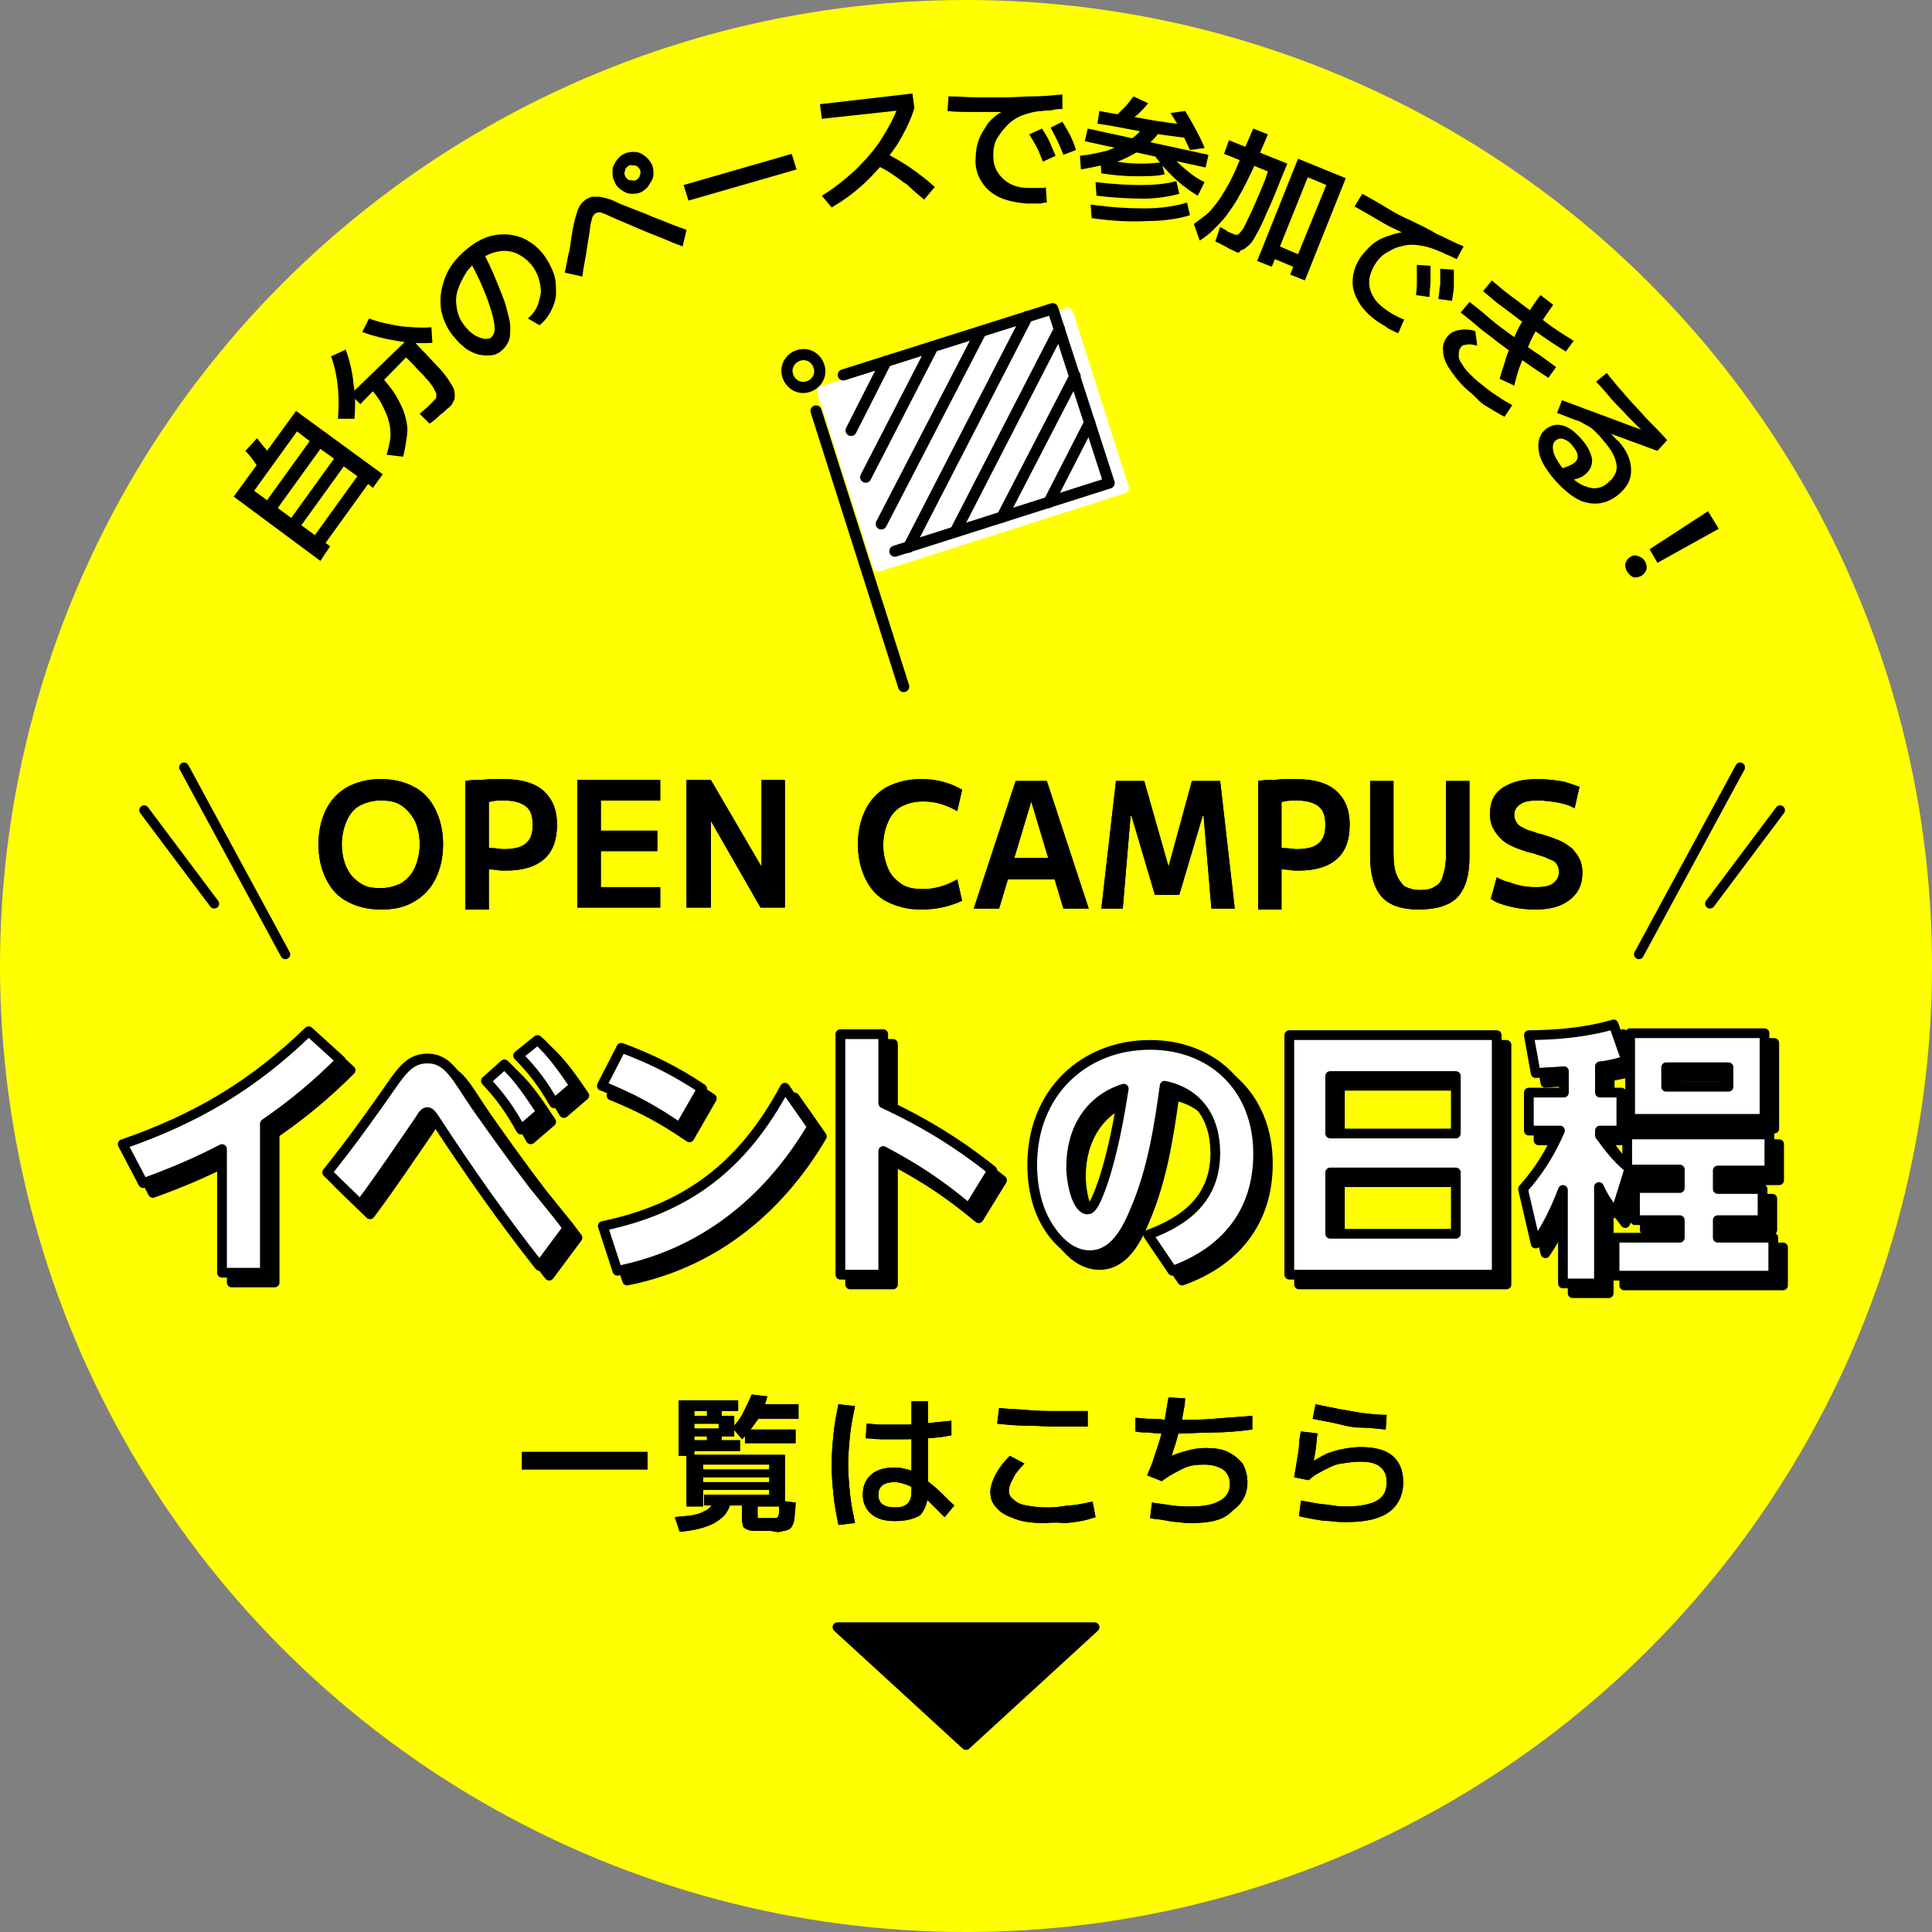 <?xml version="1.0" encoding="utf-8"?>
<!-- Generator: Adobe Illustrator 28.0.0, SVG Export Plug-In . SVG Version: 6.00 Build 0)  -->
<svg version="1.1" id="_レイヤー_2" xmlns="http://www.w3.org/2000/svg" xmlns:xlink="http://www.w3.org/1999/xlink" x="0px"
	 y="0px" viewBox="0 0 198.4 198.4" style="enable-background:new 0 0 198.4 198.4;" xml:space="preserve">
<rect x="0" y="0" width="198.4" height="198.4" fill="#808080" stroke="none"/>
<style type="text/css">
	.st0{fill:#FFFF00;}
	.st1{fill:#FFFFFF;stroke:#FFFFFF;stroke-width:1.147;stroke-linecap:round;stroke-linejoin:round;stroke-miterlimit:10;}
	.st2{fill:none;stroke:#000101;stroke-width:1.147;stroke-linecap:round;stroke-linejoin:round;stroke-miterlimit:10;}
	.st3{stroke:#000000;stroke-linecap:round;stroke-linejoin:round;stroke-miterlimit:10;}
	.st4{fill:#FFFFFF;stroke:#000000;stroke-linecap:round;stroke-linejoin:round;stroke-miterlimit:10;}
	.st5{fill:none;stroke:#000000;stroke-linecap:round;stroke-linejoin:round;stroke-miterlimit:10;}
</style>
<g>
	<circle class="st0" cx="99.2" cy="99.2" r="99.2"/>
	<g>
		
			<rect x="86.7" y="35.7" transform="matrix(0.953 -0.304 0.304 0.953 -8.999 32.549)" class="st1" width="26.4" height="18.8"/>
		<g>
			<line class="st2" x1="83.8" y1="42.2" x2="92.8" y2="70.5"/>
			<polyline class="st2" points="86.6,38.5 108.1,31.7 113.9,49.6 91.9,56.6 			"/>
			<path class="st2" d="M84.1,37.6c0.3,0.9-0.2,1.8-1.1,2.1c-0.9,0.3-1.8-0.2-2.1-1.1c-0.3-0.9,0.2-1.8,1.1-2.1
				C82.9,36.2,83.8,36.7,84.1,37.6z"/>
			<line class="st2" x1="91" y1="37.1" x2="87.4" y2="44.2"/>
			<line class="st2" x1="95.8" y1="35.6" x2="88.9" y2="49"/>
			<line class="st2" x1="100.7" y1="34.1" x2="90.5" y2="53.8"/>
			<line class="st2" x1="105.5" y1="32.5" x2="93.3" y2="56.2"/>
			<line class="st2" x1="108.8" y1="33.8" x2="98.1" y2="54.6"/>
			<line class="st2" x1="110.4" y1="38.6" x2="102.9" y2="53.1"/>
			<line class="st2" x1="111.9" y1="43.4" x2="107.7" y2="51.6"/>
		</g>
	</g>
	<g>
		<polygon class="st3" points="112.4,167.1 99.2,179.2 86,167.1 		"/>
	</g>
	<g>
		<g>
			<path class="st3" d="M28.2,131.7h-4.4V119c-2.7,1.4-5.3,2.5-8.1,3.5l-2.1-4c7.5-2.6,13.3-6,19.1-11.6l3.3,3
				c-2.5,2.5-4.9,4.5-7.8,6.5V131.7z"/>
			<path class="st3" d="M41.6,111.9c0.9-1.2,1.7-2.2,3.3-2.2c2.2,0,3,2,5,4.9c1.9,2.7,3.9,5.5,5.9,8.1c1.2,1.5,2.4,2.9,3.5,4.4
				l-2.9,3.9c-3.8-4.8-7.3-9.8-10.7-15c-0.2-0.3-0.5-0.8-0.8-0.8c-0.3,0-0.5,0.3-0.8,0.8c-2,2.9-4,5.9-6.1,8.7l-3.4-3.3
				C37.1,118.3,39.3,115.2,41.6,111.9z M52.8,110.3c1.5,1.4,2.6,3.1,3.8,4.9l-2.1,1.8c-1.1-2-2.1-3.4-3.6-5L52.8,110.3z M56.2,107.8
				c1.5,1.3,2.7,3.1,3.8,4.7l-2.1,1.8c-1.1-1.9-2.1-3.3-3.7-4.9L56.2,107.8z"/>
			<path class="st3" d="M73.1,112.8l-2.3,4c-2.6-1.8-5-3.1-8-4.3l2-3.9C67.8,109.7,70.4,111,73.1,112.8z M81.6,112.7l2.8,4
				c-4.6,7.8-11.4,13.1-20,14.8l-1.5-4.6C71.6,125.1,77.3,120.7,81.6,112.7z"/>
			<path class="st3" d="M102.9,121.2l-2.4,3.9c-3-2.5-5.4-4.1-8.8-5.9v12.7h-4.4v-24.7h4.4v7.1C95.8,116.2,99.4,118.4,102.9,121.2z"
				/>
			<path class="st3" d="M125.8,119.4c0-3.6-1.8-6.2-5.2-6.9c-0.6,4.4-1.3,8.7-3,12.7c-0.9,2.2-2.2,4.7-4.7,4.7
				c-1.7,0-3.1-1.2-4.1-2.7c-1.3-1.9-1.8-4.3-1.8-6.6c0-7.4,5.3-12.3,12.1-12.3c6.3,0,11.1,4.3,11.1,11.2c0,6.1-3.5,10.1-8.8,12
				l-2.5-3.7C122.7,126.4,125.8,124.1,125.8,119.4z M111,120.8c0,1.7,0.6,4.4,1.7,4.4c0.6,0,1.2-1.8,1.6-2.9c1-3.1,1.6-6.3,2.1-9.5
				C112.9,113.9,111,117,111,120.8z"/>
			<path class="st3" d="M154.7,107.3v24.6h-21.3v-24.6H154.7z M150.5,117.4v-5.9h-12.9v5.9H150.5z M137.6,127.7h12.9v-6.3h-12.9
				V127.7z"/>
			<path class="st3" d="M166.9,125.6c-0.7-0.9-1.2-1.6-1.7-2.7v9.9h-3.7v-9.6c-0.8,2.1-1.6,3.7-2.8,5.5l-1.3-5.6
				c1.6-1.8,2.8-3.7,3.8-6H158v-3.9h3.6V111c-1,0.1-1.9,0.1-2.9,0.2l-0.7-3.9c2.8,0,6-0.3,8.7-1.1l1.3,3.7c-1,0.3-1.7,0.5-2.7,0.6
				v2.7h2.2v3.9h-2.2v0.5c0.8,1.1,1.7,2.3,2.8,3.2v-3.3h14.6v3.7h-5.3v1.9h4.6v3.2h-4.6v1.8h5.7v3.9h-16.3v-3.9h6.7v-1.8h-4.6V123
				h4.6v-1.9h-5.2L166.9,125.6z M182.2,115.9h-13.8v-8.8h13.8V115.9z M172.1,110.6v2h6.4v-2H172.1z"/>
		</g>
	</g>
	<g>
		<g>
			<path class="st4" d="M27.2,130.7h-4.4V118c-2.7,1.4-5.3,2.5-8.1,3.5l-2.1-4c7.5-2.6,13.3-6,19.1-11.6l3.3,3
				c-2.5,2.5-4.9,4.5-7.8,6.5V130.7z"/>
			<path class="st4" d="M40.6,110.9c0.9-1.2,1.7-2.2,3.3-2.2c2.2,0,3,2,5,4.9c1.9,2.7,3.9,5.5,5.9,8.1c1.2,1.5,2.4,2.9,3.5,4.4
				l-2.9,3.9c-3.8-4.8-7.3-9.8-10.7-15c-0.2-0.3-0.5-0.8-0.8-0.8c-0.3,0-0.5,0.3-0.8,0.8c-2,2.9-4,5.9-6.1,8.7l-3.4-3.3
				C36.1,117.3,38.3,114.2,40.6,110.9z M51.8,109.3c1.5,1.4,2.6,3.1,3.8,4.9l-2.1,1.8c-1.1-2-2.1-3.4-3.6-5L51.8,109.3z M55.2,106.8
				c1.5,1.3,2.7,3.1,3.8,4.7l-2.1,1.8c-1.1-1.9-2.1-3.3-3.7-4.9L55.2,106.8z"/>
			<path class="st4" d="M72.1,111.8l-2.3,4c-2.6-1.8-5-3.1-8-4.3l2-3.9C66.8,108.7,69.4,110,72.1,111.8z M80.6,111.7l2.8,4
				c-4.6,7.8-11.4,13.1-20,14.8l-1.5-4.6C70.6,124.1,76.3,119.7,80.6,111.7z"/>
			<path class="st4" d="M101.9,120.2l-2.4,3.9c-3-2.5-5.4-4.1-8.8-5.9v12.7h-4.4v-24.7h4.4v7.1C94.8,115.2,98.4,117.4,101.9,120.2z"
				/>
			<path class="st4" d="M124.8,118.4c0-3.6-1.8-6.2-5.2-6.9c-0.6,4.4-1.3,8.7-3,12.7c-0.9,2.2-2.2,4.7-4.7,4.7
				c-1.7,0-3.1-1.2-4.1-2.7c-1.3-1.9-1.8-4.3-1.8-6.6c0-7.4,5.3-12.3,12.1-12.3c6.3,0,11.1,4.3,11.1,11.2c0,6.1-3.5,10.1-8.8,12
				l-2.5-3.7C121.7,125.4,124.8,123.1,124.8,118.4z M110,119.8c0,1.7,0.6,4.4,1.7,4.4c0.6,0,1.2-1.8,1.6-2.9c1-3.1,1.6-6.3,2.1-9.5
				C111.9,112.9,110,116,110,119.8z"/>
			<path class="st4" d="M153.7,106.3v24.6h-21.3v-24.6H153.7z M149.5,116.4v-5.9h-12.9v5.9H149.5z M136.6,126.7h12.9v-6.3h-12.9
				V126.7z"/>
			<path class="st4" d="M165.9,124.6c-0.7-0.9-1.2-1.6-1.7-2.7v9.9h-3.7v-9.6c-0.8,2.1-1.6,3.7-2.8,5.5l-1.3-5.6
				c1.6-1.8,2.8-3.7,3.8-6H157v-3.9h3.6V110c-1,0.1-1.9,0.1-2.9,0.2l-0.7-3.9c2.8,0,6-0.3,8.7-1.1l1.3,3.7c-1,0.3-1.7,0.5-2.7,0.6
				v2.7h2.2v3.9h-2.2v0.5c0.8,1.1,1.7,2.3,2.8,3.2v-3.3h14.6v3.7h-5.3v1.9h4.6v3.2h-4.6v1.8h5.7v3.9h-16.3v-3.9h6.7v-1.8h-4.6V122
				h4.6v-1.9h-5.2L165.9,124.6z M181.2,114.9h-13.8v-8.8h13.8V114.9z M171.1,109.6v2h6.4v-2H171.1z"/>
		</g>
	</g>
	<g>
		<path d="M32.9,57.6L24,51l6.4-8.8l8.9,6.5l-1,1.4l-0.5-0.4l-4.4,6.1L32.3,55l4.4-6.1l-1.4-1L30.9,54l-1-0.8l4.4-6.1l-1.4-1
			l-4.4,6.1l-1.1-0.8l4.4-6.1l-1.3-1l-4.4,6.1l7.8,5.7L32.9,57.6z M28,47.3l-1.2,1.2c-0.2-0.4-0.5-0.8-0.7-1.1s-0.6-0.8-0.9-1.1
			l1.2-1.3c0.3,0.4,0.6,0.8,0.9,1.1C27.5,46.5,27.8,46.9,28,47.3z"/>
		<path d="M36.4,43l-1.7,0c0.1-1.1,0.1-2.2,0-3.2s-0.3-2.1-0.7-3.2l1.5-0.7c0.4,1.1,0.7,2.3,0.8,3.5C36.5,40.5,36.5,41.7,36.4,43z
			 M45.9,42c-0.2,0.2-0.4,0.4-0.7,0.6c-0.3,0.3-0.6,0.6-1.1,0.9l-1-1c0.3-0.3,0.6-0.5,0.9-0.8c0.3-0.3,0.5-0.5,0.6-0.6
			c0.1-0.1,0.2-0.2,0.2-0.3c0-0.1,0-0.3,0-0.4c-0.1-0.2-0.2-0.4-0.3-0.6c-0.2-0.3-0.4-0.6-0.8-1c-0.3-0.4-0.8-0.8-1.3-1.4l-0.7-0.7
			L37,41.5l-1-1l6.1-5.9l1.1,1.2c0.8,0.8,1.5,1.6,2,2.1c0.5,0.6,0.9,1.1,1.1,1.5c0.3,0.4,0.4,0.8,0.4,1.1s0,0.6-0.2,0.8
			C46.5,41.5,46.2,41.8,45.9,42z M44.4,35.2c-1.2,0.1-2.5,0-3.7-0.2c-1.2-0.2-2.4-0.5-3.5-0.9l0.7-1.4c1,0.4,2.1,0.6,3.2,0.8
			c1.1,0.1,2.2,0.2,3.2,0.1L44.4,35.2z M41.4,46.9l-1.7-0.2c0.2-0.6,0.3-1.2,0.4-1.8c0-0.6,0-1.1-0.2-1.7c-0.1-0.5-0.4-1.1-0.7-1.7
			c-0.3-0.6-0.8-1.2-1.3-1.8l1.2-1.1c0.6,0.7,1.2,1.4,1.6,2.1c0.4,0.7,0.7,1.3,0.9,2c0.2,0.7,0.3,1.3,0.2,2
			C41.7,45.4,41.6,46.1,41.4,46.9z"/>
		<path d="M54.2,32.7c0.4-0.3,0.7-0.7,0.9-1.1c0.2-0.4,0.3-0.9,0.4-1.3s0-1-0.1-1.4c-0.1-0.5-0.3-0.9-0.6-1.4
			c-0.4-0.6-1-1.1-1.6-1.4c-0.6-0.3-1.2-0.4-1.9-0.3c-0.7,0.1-1.4,0.4-2.1,0.9c-0.6,0.4-1.1,0.9-1.4,1.4s-0.6,1.1-0.8,1.7
			s-0.2,1.2-0.1,1.8s0.3,1.2,0.7,1.7c0.2,0.3,0.4,0.5,0.7,0.8c0.3,0.2,0.5,0.4,0.8,0.5c0.3,0.1,0.5,0.2,0.7,0.2c0.2,0,0.4,0,0.6-0.1
			c0.2-0.2,0.4-0.5,0.4-0.9c0-0.4-0.1-1-0.3-1.7c-0.2-0.7-0.5-1.6-0.9-2.5c-0.4-1-1-2.1-1.6-3.3l1.4-0.8c0.7,1.3,1.2,2.4,1.6,3.4
			c0.4,1,0.8,1.9,1,2.7c0.2,0.8,0.4,1.4,0.4,2c0,0.6,0,1.1-0.2,1.5c-0.2,0.4-0.4,0.7-0.8,1c-0.4,0.3-0.8,0.4-1.2,0.4
			c-0.4,0-0.9,0-1.4-0.2c-0.5-0.2-0.9-0.4-1.3-0.8c-0.4-0.3-0.8-0.8-1.2-1.3c-0.5-0.7-0.8-1.5-1-2.3c-0.1-0.8-0.1-1.6,0.1-2.4
			s0.5-1.6,1-2.3c0.5-0.7,1.1-1.3,1.9-1.9c0.9-0.7,1.9-1.1,2.8-1.2c0.9-0.1,1.8,0,2.7,0.4c0.8,0.4,1.6,1,2.2,1.9
			c0.4,0.6,0.7,1.2,0.9,1.8s0.2,1.3,0.2,1.9c0,0.6-0.2,1.2-0.5,1.8c-0.3,0.6-0.7,1.1-1.2,1.5L54.2,32.7z"/>
		<path d="M70.1,25.3c-0.9-0.3-1.7-0.7-2.5-1s-1.5-0.6-2.2-0.9c-0.7-0.3-1.4-0.6-2.1-0.9c-0.5-0.2-0.9-0.4-1.1-0.5
			c-0.3-0.1-0.5-0.2-0.6-0.2s-0.3,0-0.4,0.1c-0.1,0-0.2,0.1-0.3,0.3c-0.1,0.1-0.1,0.3-0.2,0.6c-0.1,0.3-0.1,0.7-0.2,1.3
			c-0.1,0.6-0.2,1.2-0.3,1.9c-0.1,0.7-0.3,1.5-0.4,2.4L58,28c0.2-0.9,0.3-1.7,0.5-2.4c0.1-0.7,0.2-1.4,0.3-2c0.1-0.5,0.2-1,0.3-1.3
			s0.2-0.7,0.3-0.9s0.2-0.4,0.4-0.6c0.1-0.1,0.3-0.3,0.5-0.4c0.2-0.1,0.4-0.2,0.6-0.2c0.2,0,0.4,0,0.6,0c0.2,0,0.5,0.1,0.9,0.2
			s0.8,0.3,1.2,0.5c1.2,0.5,2.4,0.9,3.5,1.4c1.1,0.4,2.2,0.9,3.4,1.3L70.1,25.3z M65.9,19.7c-0.4,0.2-0.7,0.2-1.1,0.2
			s-0.7-0.2-1-0.4c-0.3-0.2-0.6-0.5-0.7-0.9c-0.2-0.3-0.2-0.7-0.2-1.1c0-0.4,0.2-0.7,0.4-1c0.2-0.3,0.5-0.6,0.8-0.7
			c0.4-0.2,0.7-0.2,1.1-0.2c0.4,0,0.7,0.2,1,0.4c0.3,0.2,0.5,0.5,0.7,0.8c0.2,0.4,0.2,0.7,0.2,1.1s-0.2,0.7-0.4,1
			C66.5,19.3,66.2,19.5,65.9,19.7z M65.3,18.5c0.2-0.1,0.4-0.3,0.4-0.5c0.1-0.2,0.1-0.4,0-0.6c-0.1-0.2-0.3-0.4-0.5-0.4
			s-0.4-0.1-0.6,0c-0.2,0.1-0.4,0.3-0.4,0.5c-0.1,0.2-0.1,0.4,0,0.6c0.1,0.2,0.3,0.4,0.5,0.4S65.1,18.6,65.3,18.5z"/>
		<path d="M70.7,20.6l-0.5-1.6l11.1-3.2l0.5,1.6L70.7,20.6z"/>
		<path d="M84.4,20.1c1.3-0.8,2.4-1.7,3.5-2.7c1-1,1.9-2,2.6-3.1c0.7-1.1,1.3-2.2,1.7-3.3l0.5,0.3l-8.3,0.9l-0.2-1.5l9.5-1.1
			l0.2,1.5c-0.4,1.3-1,2.5-1.8,3.8c-0.8,1.2-1.8,2.4-2.9,3.5s-2.4,2.1-3.8,2.9L84.4,20.1z M94.9,20.5c-0.6-0.5-1.2-1-1.7-1.5
			c-0.6-0.4-1.1-0.8-1.7-1.2s-1.2-0.7-1.9-1l0.9-1.3c1,0.5,1.9,1,2.8,1.6c0.9,0.6,1.8,1.3,2.7,2.1L94.9,20.5z"/>
		<path d="M105.4,20.9c-1.1-0.1-2.1-0.3-2.9-0.7c-0.8-0.4-1.4-1-1.8-1.7c-0.4-0.7-0.6-1.5-0.5-2.4c0-0.6,0.1-1.1,0.3-1.7
			s0.5-1,0.8-1.5c0.3-0.5,0.8-0.9,1.2-1.2c0.5-0.3,1-0.6,1.5-0.8l0.1,0.6c-0.8,0-1.5,0-2.2,0c-0.7,0-1.5,0-2.2,0s-1.6,0-2.4-0.1
			l0.1-1.5c1.1,0,2.1,0.1,3,0.1c0.9,0,1.9,0,2.8,0c0.9,0,1.9-0.1,2.8-0.1c1,0,2-0.1,3.1-0.2l0,1.5c-0.3,0-0.7,0-1,0.1s-0.7,0-1,0.1
			c-0.7,0-1.4,0.2-2,0.4c-0.6,0.2-1.2,0.6-1.6,1s-0.8,0.9-1.1,1.4c-0.3,0.5-0.4,1.1-0.4,1.7c0,0.7,0.1,1.2,0.4,1.7s0.7,0.9,1.2,1.2
			s1.2,0.5,2,0.5c0.2,0,0.4,0,0.6,0c0.2,0,0.4,0,0.7,0s0.4,0,0.5-0.1l0.1,1.6c-0.2,0-0.3,0-0.6,0.1c-0.2,0-0.5,0-0.7,0
			C105.9,20.9,105.6,20.9,105.4,20.9z M107.1,16.6c-0.2-0.5-0.4-1-0.6-1.4s-0.5-0.9-0.8-1.4l1.3-0.6c0.3,0.5,0.6,0.9,0.8,1.4
			c0.2,0.5,0.4,0.9,0.6,1.4L107.1,16.6z M109.2,15.9c-0.2-0.5-0.4-1-0.6-1.4c-0.2-0.5-0.5-0.9-0.7-1.4l1.2-0.6
			c0.3,0.5,0.6,1,0.8,1.4s0.4,0.9,0.6,1.5L109.2,15.9z"/>
		<path d="M111,17.4l-0.1-1.4c1-0.1,1.8-0.3,2.7-0.5c0.8-0.3,1.6-0.6,2.2-1c0.7-0.4,1.2-0.9,1.7-1.5l1.6,0.5c-0.4,0.6-1,1.2-1.8,1.8
			c-0.8,0.5-1.7,1-2.8,1.4C113.4,16.9,112.2,17.2,111,17.4z M111.4,14.5l0.3-1.3l12.4,2.7l-0.3,1.3L111.4,14.5z M112.1,22.4
			l-0.1-1.4c2.1,0.3,3.9,0.4,5.5,0.4c1.6,0,3.1-0.2,4.4-0.6l0.3,1.3c-1.3,0.4-2.8,0.6-4.4,0.6C116.1,22.8,114.2,22.7,112.1,22.4z
			 M112.6,20.1l-0.1-1.4c1.7,0.2,3.2,0.3,4.6,0.3s2.6-0.1,3.7-0.4l0.3,1.3c-1.1,0.3-2.4,0.5-3.7,0.5S114.3,20.3,112.6,20.1z
			 M112.7,12.7l0.2-1.3c1.5,0.3,3,0.5,4.6,0.8c1.6,0.3,3.3,0.5,4.9,0.7l-0.2,1.3c-1.7-0.2-3.3-0.4-5-0.7S114.2,12.9,112.7,12.7z
			 M113.1,17.8l-0.1-1.4c0.8,0.1,1.6,0.2,2.4,0.3s1.5,0.1,2.1,0.1s1.2-0.1,1.8-0.1l0.3,1.2c-0.8,0.2-1.8,0.2-2.9,0.2
			C115.5,18.1,114.4,18,113.1,17.8z M115.8,12.7l-1.3-0.7c0.3-0.3,0.7-0.7,1-1c0.3-0.3,0.6-0.7,0.9-1.1l1.5,0.7
			c-0.3,0.4-0.6,0.7-1,1.1C116.5,12,116.1,12.4,115.8,12.7z M123,20.1c-1-0.6-1.9-1.3-2.7-2.1s-1.4-1.5-1.9-2.3l1.4-0.5
			c0.4,0.7,0.9,1.3,1.6,1.9c0.7,0.6,1.4,1.2,2.3,1.6L123,20.1z M122.2,15.4c-0.3-0.6-0.6-1.3-0.9-1.9c-0.3-0.6-0.7-1.3-1.1-1.9
			l1.5-0.2c0.4,0.6,0.7,1.2,1.1,1.9c0.3,0.6,0.7,1.3,0.9,1.9L122.2,15.4z"/>
		<path d="M123.2,24.7l-0.6-1.7c0.4-0.3,0.8-0.6,1.2-0.9c0.4-0.3,0.7-0.7,1.1-1.2c0.4-0.5,0.7-1,1.1-1.7c0.4-0.7,0.8-1.5,1.2-2.5
			c0.4-1,0.9-2.1,1.5-3.5l1.5,0.6c-0.6,1.4-1.1,2.6-1.6,3.7c-0.5,1-0.9,1.9-1.4,2.7c-0.4,0.8-0.9,1.4-1.3,2c-0.4,0.5-0.9,1-1.3,1.4
			C124.2,24,123.7,24.4,123.2,24.7z M126.8,25.8c-0.2-0.1-0.5-0.2-0.8-0.4c-0.4-0.2-0.7-0.4-1.2-0.6l0.5-1.5
			c0.3,0.2,0.6,0.3,0.8,0.5c0.3,0.1,0.5,0.2,0.7,0.3c0.1,0,0.2,0,0.3,0s0.2-0.2,0.4-0.4s0.3-0.5,0.5-0.9c0.2-0.4,0.5-1,0.8-1.7
			c0.3-0.7,0.7-1.6,1.1-2.6l0.3-0.9l-4.5-1.8l0.5-1.4l6,2.4l-0.5,1.2c-0.6,1.5-1.1,2.8-1.6,3.8c-0.4,1-0.8,1.8-1.1,2.3
			c-0.3,0.6-0.6,1-0.9,1.2c-0.2,0.2-0.5,0.4-0.7,0.4C127.3,26,127.1,26,126.8,25.8z M129.1,26.8l4.2-10.5l4.9,2L134,28.8l-1.5-0.6
			l0.3-0.8l-1.9-0.8l0.5-1.3l1.9,0.8l2.9-7.1l-1.9-0.8l-3.7,9.2L129.1,26.8z"/>
		<path d="M141.9,33.3c-1-0.6-1.7-1.3-2.2-2c-0.5-0.8-0.8-1.5-0.8-2.3s0.2-1.6,0.7-2.4c0.3-0.5,0.7-0.9,1.1-1.3
			c0.4-0.4,0.9-0.7,1.4-0.9c0.5-0.2,1.1-0.4,1.6-0.5s1.1-0.1,1.7,0l-0.2,0.6c-0.7-0.3-1.3-0.7-2-1c-0.7-0.3-1.3-0.7-2-1.1
			c-0.7-0.4-1.4-0.8-2.1-1.2l0.8-1.3c0.9,0.5,1.8,1,2.6,1.5c0.8,0.5,1.6,0.9,2.5,1.3c0.8,0.4,1.7,0.8,2.5,1.3
			c0.9,0.4,1.8,0.9,2.8,1.3l-0.7,1.3c-0.3-0.1-0.6-0.3-0.9-0.4c-0.3-0.1-0.6-0.3-0.9-0.4c-0.7-0.3-1.3-0.5-2-0.6
			c-0.7-0.1-1.3-0.1-1.9,0.1c-0.6,0.1-1.1,0.4-1.6,0.7s-0.9,0.8-1.2,1.3c-0.3,0.6-0.5,1.1-0.5,1.7s0.2,1.1,0.5,1.6s0.9,1,1.5,1.4
			c0.2,0.1,0.3,0.2,0.5,0.3c0.2,0.1,0.4,0.2,0.6,0.3s0.4,0.2,0.5,0.2l-0.6,1.4c-0.1,0-0.3-0.1-0.5-0.2c-0.2-0.1-0.4-0.2-0.6-0.3
			C142.3,33.5,142.1,33.4,141.9,33.3z M145.4,30.3c0.1-0.5,0.1-1,0.1-1.5s0-1,0-1.6l1.4,0.1c0,0.6,0,1.1,0,1.6c0,0.5-0.1,1-0.1,1.6
			L145.4,30.3z M147.7,30.7c0.1-0.5,0.1-1,0.2-1.5c0-0.5,0-1,0-1.6l1.4,0.1c0,0.6,0,1.1,0,1.6c0,0.5-0.1,1-0.2,1.6L147.7,30.7z"/>
		<path d="M151,40.3c-0.9-0.7-1.5-1.5-2-2.2c-0.5-0.7-0.8-1.4-0.8-2c-0.1-0.6,0.1-1.1,0.4-1.5c0.3-0.4,0.7-0.6,1.2-0.7
			s1.1-0.1,1.7,0.1l0.2,1.5c-0.4-0.1-0.8-0.2-1.1-0.1c-0.3,0-0.5,0.1-0.6,0.3c-0.2,0.2-0.2,0.5-0.2,0.9s0.3,0.7,0.6,1.2
			c0.3,0.4,0.8,0.9,1.4,1.4c0.5,0.4,1.1,0.9,1.7,1.3s1.2,0.8,1.8,1.1l-0.8,1.2c-0.6-0.3-1.2-0.7-1.9-1.1S151.6,40.8,151,40.3z
			 M150.9,31c0.8,0.6,1.5,1.2,2.2,1.8s1.4,1.1,2.1,1.6c0.7,0.5,1.4,1,2.2,1.6c0.8,0.5,1.6,1.1,2.4,1.7l-0.8,1.1
			c-0.9-0.6-1.7-1.1-2.5-1.7c-0.8-0.5-1.5-1.1-2.2-1.6s-1.4-1.1-2.1-1.6c-0.7-0.6-1.4-1.2-2.2-1.8L150.9,31z M153.2,28.8
			c0.7,0.6,1.4,1.2,2.1,1.7s1.3,1,2,1.5s1.3,1,2,1.5c0.7,0.5,1.5,1,2.3,1.5l-0.8,1.1c-0.8-0.5-1.6-1-2.3-1.5c-0.7-0.5-1.4-1-2.1-1.5
			c-0.7-0.5-1.3-1-2-1.5c-0.7-0.5-1.4-1.1-2.1-1.7L153.2,28.8z M154,38.9c0.2-0.8,0.5-1.5,0.7-2.3c0.3-0.7,0.6-1.5,0.9-2.2
			c0.3-0.7,0.7-1.4,1.2-2.1s0.9-1.4,1.4-2l1.3,1c-0.5,0.7-0.9,1.3-1.3,1.9c-0.4,0.6-0.8,1.3-1.1,2c-0.3,0.7-0.6,1.4-0.9,2.1
			c-0.3,0.7-0.5,1.5-0.7,2.3L154,38.9z"/>
		<path d="M159.5,49.1c-0.9-1.1-1.4-2-1.5-2.9c-0.1-0.9,0.1-1.6,0.7-2.1c0.5-0.4,1.1-0.6,1.8-0.4s1.3,0.7,2,1.5c0.6,0.7,0.9,1.4,1,2
			c0,0.6-0.2,1.1-0.7,1.5c-0.2,0.2-0.4,0.3-0.7,0.4c-0.3,0.1-0.6,0.2-0.9,0.3l-0.8-1.3c0.3-0.1,0.6-0.2,0.8-0.3
			c0.2-0.1,0.4-0.2,0.5-0.3c0.5-0.4,0.4-1-0.2-1.7c-0.3-0.4-0.6-0.6-0.9-0.7c-0.3-0.1-0.5-0.1-0.8,0.1c-0.3,0.2-0.4,0.6-0.3,1.1
			c0.1,0.5,0.4,1,0.9,1.7c0.9,1.1,1.8,1.8,2.6,2c0.8,0.3,1.6,0.1,2.2-0.5c0.6-0.5,0.9-1.1,0.8-1.8c-0.1-0.7-0.5-1.5-1.3-2.4
			c-0.3-0.4-0.6-0.7-0.9-1c-0.3-0.3-0.6-0.5-1-0.7c-0.3-0.2-0.7-0.4-1.1-0.5l-1.8-0.7l0.5-1.3l8.6,3.2l-0.2,0.1
			c-0.6-0.6-1.1-1.1-1.7-1.7c-0.5-0.6-1.1-1.1-1.6-1.7c-0.5-0.6-1-1.2-1.6-1.8l1.1-0.9c0.7,0.9,1.4,1.7,2.1,2.5
			c0.7,0.8,1.4,1.5,2,2.2c0.7,0.7,1.4,1.4,2.1,2.2l-1,1.1l-7.6-2.8l0.1-1.1c0.3,0.2,0.6,0.4,0.9,0.6c0.3,0.2,0.6,0.5,0.9,0.7
			s0.6,0.5,0.9,0.8c0.3,0.3,0.5,0.6,0.8,0.8c0.9,1,1.3,2,1.3,3s-0.4,1.7-1.3,2.5c-1,0.8-2.1,1.1-3.3,0.8
			C161.9,51.4,160.7,50.5,159.5,49.1z"/>
		<path d="M167.1,58.7c-0.2-0.3-0.2-0.6-0.2-0.8c0.1-0.3,0.2-0.5,0.5-0.7c0.3-0.2,0.6-0.2,0.8-0.1c0.3,0.1,0.5,0.2,0.7,0.5
			c0.2,0.3,0.2,0.6,0.2,0.8c-0.1,0.3-0.2,0.5-0.5,0.7c-0.3,0.2-0.6,0.2-0.8,0.2C167.5,59.2,167.3,59,167.1,58.7z M169.4,56.4l6-3.9
			l1.1,1.8l-6.3,3.5L169.4,56.4z"/>
	</g>
	<g>
		<g>
			<g>
				<g>
					<path d="M39.1,93.4c-1.3,0-2.5-0.3-3.4-0.8c-1-0.5-1.7-1.3-2.2-2.3c-0.5-1-0.8-2.2-0.8-3.6c0-1.4,0.3-2.6,0.8-3.6
						c0.5-1,1.3-1.8,2.2-2.3c1-0.5,2.1-0.8,3.4-0.8c1.3,0,2.5,0.3,3.4,0.8c1,0.5,1.7,1.3,2.2,2.3c0.5,1,0.8,2.2,0.8,3.6
						c0,1.4-0.3,2.6-0.8,3.6c-0.5,1-1.3,1.8-2.2,2.3C41.5,93.2,40.4,93.4,39.1,93.4z M39.1,91.2c0.8,0,1.5-0.2,2.1-0.5
						c0.6-0.4,1.1-0.9,1.4-1.6c0.3-0.7,0.5-1.5,0.5-2.4c0-0.9-0.2-1.8-0.5-2.4s-0.8-1.2-1.4-1.6c-0.6-0.4-1.3-0.5-2.1-0.5
						s-1.5,0.2-2.1,0.5s-1.1,0.9-1.4,1.6s-0.5,1.5-0.5,2.4c0,0.9,0.2,1.8,0.5,2.4c0.3,0.7,0.8,1.2,1.4,1.6S38.2,91.2,39.1,91.2z"/>
					<path d="M47.8,80.2c0.5-0.1,0.9-0.1,1.4-0.1c0.5,0,0.9-0.1,1.3-0.1c0.4,0,0.8,0,1.1,0c1.9,0,3.3,0.4,4.2,1.2
						c0.9,0.8,1.4,1.9,1.4,3.5c0,1.5-0.4,2.7-1.3,3.5s-2.2,1.2-3.9,1.2c-0.4,0-0.8,0-1.3-0.1c-0.5,0-1-0.1-1.6-0.2l0-2.2
						c0.6,0.1,1.1,0.2,1.5,0.2c0.4,0,0.8,0.1,1.1,0.1c1.1,0,1.9-0.2,2.3-0.6c0.5-0.4,0.7-1,0.7-1.9s-0.2-1.5-0.7-1.9
						c-0.5-0.4-1.3-0.6-2.3-0.6c-0.4,0-0.8,0-1.2,0.1s-0.9,0.1-1.4,0.2l1.1-1.3v12.2h-2.4V80.2z"/>
					<path d="M59.3,93.3V80.1h8.5v2.1h-6.1v3.1h5.8v2.1h-5.8v3.7h6.1v2.1H59.3z"/>
					<path d="M70.5,93.3V80.1h2.5l5.2,8.9h0v-8.9h2.4v13.1h-2.5L73,84.3h0v8.9H70.5z"/>
					<path d="M94.6,93.4c-1.4,0-2.5-0.3-3.5-0.8c-1-0.5-1.7-1.3-2.2-2.3c-0.5-1-0.8-2.2-0.8-3.6c0-1.4,0.3-2.6,0.8-3.6
						c0.5-1,1.3-1.8,2.2-2.3c1-0.5,2.2-0.8,3.5-0.8c1.6,0,3,0.4,4.2,1.1l-0.5,2.2c-1.2-0.7-2.3-1-3.5-1c-0.9,0-1.6,0.2-2.2,0.5
						s-1.1,0.9-1.4,1.6c-0.3,0.7-0.5,1.5-0.5,2.4c0,0.9,0.2,1.7,0.5,2.4c0.3,0.7,0.8,1.2,1.4,1.6s1.4,0.5,2.2,0.5
						c1.1,0,2.3-0.3,3.5-1l0.5,2.2C97.5,93.1,96.1,93.4,94.6,93.4z"/>
					<path d="M100,93.3l4.3-13.1h3.2l4.3,13.1h-2.6l-3.3-11h0l-3.3,11H100z M102.6,90.3v-2.2h6.8v2.2H102.6z"/>
					<path d="M113.1,93.3l1.5-13.1h2.9L120,89h0l2.4-8.8h2.9l1.5,13.1h-2.4l-0.8-9.5h-0.1l-2.4,8.1h-2.5l-2.4-8.1h-0.1l-0.8,9.5
						H113.1z"/>
					<path d="M129.2,80.2c0.5-0.1,0.9-0.1,1.4-0.1c0.5,0,0.9-0.1,1.3-0.1c0.4,0,0.8,0,1.1,0c1.9,0,3.3,0.4,4.2,1.2
						c0.9,0.8,1.4,1.9,1.4,3.5c0,1.5-0.4,2.7-1.3,3.5s-2.2,1.2-3.9,1.2c-0.4,0-0.8,0-1.3-0.1c-0.5,0-1-0.1-1.6-0.2l0-2.2
						c0.6,0.1,1.1,0.2,1.5,0.2c0.4,0,0.8,0.1,1.1,0.1c1.1,0,1.9-0.2,2.3-0.6c0.5-0.4,0.7-1,0.7-1.9s-0.2-1.5-0.7-1.9
						c-0.5-0.4-1.3-0.6-2.3-0.6c-0.4,0-0.8,0-1.2,0.1s-0.9,0.1-1.4,0.2l1.1-1.3v12.2h-2.4V80.2z"/>
					<path d="M145.7,93.4c-1.7,0-3-0.4-3.8-1.3s-1.2-2.3-1.2-4.1v-7.8h2.4v7.4c0,0.9,0.1,1.7,0.3,2.2c0.2,0.5,0.5,0.9,0.8,1.2
						c0.4,0.2,0.9,0.4,1.6,0.4c0.7,0,1.2-0.1,1.6-0.4c0.4-0.2,0.7-0.6,0.8-1.2c0.2-0.5,0.3-1.3,0.3-2.2v-7.4h2.4V88
						c0,1.9-0.4,3.2-1.2,4.1S147.4,93.4,145.7,93.4z"/>
					<path d="M157.6,93.4c-0.8,0-1.7-0.1-2.5-0.3c-0.8-0.2-1.5-0.4-2-0.8l0.6-2.2c0.4,0.2,0.8,0.4,1.3,0.5c0.5,0.2,0.9,0.3,1.4,0.4
						c0.5,0.1,1,0.1,1.4,0.1c0.8,0,1.3-0.1,1.7-0.4c0.4-0.3,0.6-0.7,0.6-1.2c0-0.3-0.1-0.5-0.2-0.7c-0.1-0.2-0.3-0.4-0.6-0.5
						c-0.3-0.1-0.6-0.3-1-0.4c-0.4-0.1-0.8-0.3-1.4-0.4c-0.6-0.2-1.2-0.4-1.6-0.6c-0.5-0.2-0.9-0.5-1.2-0.8
						c-0.3-0.3-0.6-0.7-0.8-1.1s-0.3-0.9-0.3-1.4c0-1.2,0.4-2.1,1.3-2.7s2.1-0.9,3.6-0.9c0.8,0,1.6,0.1,2.3,0.2s1.4,0.4,2,0.6
						l-0.5,2.2c-0.5-0.3-1.2-0.5-1.8-0.6s-1.3-0.2-2-0.2c-0.8,0-1.4,0.1-1.8,0.4c-0.4,0.3-0.6,0.6-0.6,1.1c0,0.3,0.1,0.5,0.2,0.7
						c0.1,0.2,0.3,0.4,0.5,0.5c0.2,0.1,0.5,0.3,0.9,0.4c0.4,0.1,0.8,0.3,1.3,0.4c0.7,0.2,1.2,0.4,1.7,0.6c0.5,0.2,0.9,0.5,1.3,0.8
						c0.3,0.3,0.6,0.7,0.8,1.1c0.2,0.4,0.3,0.9,0.3,1.4c0,1.2-0.4,2.1-1.3,2.8S159.2,93.4,157.6,93.4z"/>
				</g>
				<g>
					<path d="M39.1,93.4c-1.3,0-2.5-0.3-3.4-0.8c-1-0.5-1.7-1.3-2.2-2.3c-0.5-1-0.8-2.2-0.8-3.6c0-1.4,0.3-2.6,0.8-3.6
						c0.5-1,1.3-1.8,2.2-2.3c1-0.5,2.1-0.8,3.4-0.8c1.3,0,2.5,0.3,3.4,0.8c1,0.5,1.7,1.3,2.2,2.3c0.5,1,0.8,2.2,0.8,3.6
						c0,1.4-0.3,2.6-0.8,3.6c-0.5,1-1.3,1.8-2.2,2.3C41.5,93.2,40.4,93.4,39.1,93.4z M39.1,91.2c0.8,0,1.5-0.2,2.1-0.5
						c0.6-0.4,1.1-0.9,1.4-1.6c0.3-0.7,0.5-1.5,0.5-2.4c0-0.9-0.2-1.8-0.5-2.4s-0.8-1.2-1.4-1.6c-0.6-0.4-1.3-0.5-2.1-0.5
						s-1.5,0.2-2.1,0.5s-1.1,0.9-1.4,1.6s-0.5,1.5-0.5,2.4c0,0.9,0.2,1.8,0.5,2.4c0.3,0.7,0.8,1.2,1.4,1.6S38.2,91.2,39.1,91.2z"/>
					<path d="M47.8,80.2c0.5-0.1,0.9-0.1,1.4-0.1c0.5,0,0.9-0.1,1.3-0.1c0.4,0,0.8,0,1.1,0c1.9,0,3.3,0.4,4.2,1.2
						c0.9,0.8,1.4,1.9,1.4,3.5c0,1.5-0.4,2.7-1.3,3.5s-2.2,1.2-3.9,1.2c-0.4,0-0.8,0-1.3-0.1c-0.5,0-1-0.1-1.6-0.2l0-2.2
						c0.6,0.1,1.1,0.2,1.5,0.2c0.4,0,0.8,0.1,1.1,0.1c1.1,0,1.9-0.2,2.3-0.6c0.5-0.4,0.7-1,0.7-1.9s-0.2-1.5-0.7-1.9
						c-0.5-0.4-1.3-0.6-2.3-0.6c-0.4,0-0.8,0-1.2,0.1s-0.9,0.1-1.4,0.2l1.1-1.3v12.2h-2.4V80.2z"/>
					<path d="M59.3,93.3V80.1h8.5v2.1h-6.1v3.1h5.8v2.1h-5.8v3.7h6.1v2.1H59.3z"/>
					<path d="M70.5,93.3V80.1h2.5l5.2,8.9h0v-8.9h2.4v13.1h-2.5L73,84.3h0v8.9H70.5z"/>
					<path d="M94.6,93.4c-1.4,0-2.5-0.3-3.5-0.8c-1-0.5-1.7-1.3-2.2-2.3c-0.5-1-0.8-2.2-0.8-3.6c0-1.4,0.3-2.6,0.8-3.6
						c0.5-1,1.3-1.8,2.2-2.3c1-0.5,2.2-0.8,3.5-0.8c1.6,0,3,0.4,4.2,1.1l-0.5,2.2c-1.2-0.7-2.3-1-3.5-1c-0.9,0-1.6,0.2-2.2,0.5
						s-1.1,0.9-1.4,1.6c-0.3,0.7-0.5,1.5-0.5,2.4c0,0.9,0.2,1.7,0.5,2.4c0.3,0.7,0.8,1.2,1.4,1.6s1.4,0.5,2.2,0.5
						c1.1,0,2.3-0.3,3.5-1l0.5,2.2C97.5,93.1,96.1,93.4,94.6,93.4z"/>
					<path d="M100,93.3l4.3-13.1h3.2l4.3,13.1h-2.6l-3.3-11h0l-3.3,11H100z M102.6,90.3v-2.2h6.8v2.2H102.6z"/>
					<path d="M113.1,93.3l1.5-13.1h2.9L120,89h0l2.4-8.8h2.9l1.5,13.1h-2.4l-0.8-9.5h-0.1l-2.4,8.1h-2.5l-2.4-8.1h-0.1l-0.8,9.5
						H113.1z"/>
					<path d="M129.2,80.2c0.5-0.1,0.9-0.1,1.4-0.1c0.5,0,0.9-0.1,1.3-0.1c0.4,0,0.8,0,1.1,0c1.9,0,3.3,0.4,4.2,1.2
						c0.9,0.8,1.4,1.9,1.4,3.5c0,1.5-0.4,2.7-1.3,3.5s-2.2,1.2-3.9,1.2c-0.4,0-0.8,0-1.3-0.1c-0.5,0-1-0.1-1.6-0.2l0-2.2
						c0.6,0.1,1.1,0.2,1.5,0.2c0.4,0,0.8,0.1,1.1,0.1c1.1,0,1.9-0.2,2.3-0.6c0.5-0.4,0.7-1,0.7-1.9s-0.2-1.5-0.7-1.9
						c-0.5-0.4-1.3-0.6-2.3-0.6c-0.4,0-0.8,0-1.2,0.1s-0.9,0.1-1.4,0.2l1.1-1.3v12.2h-2.4V80.2z"/>
					<path d="M145.7,93.4c-1.7,0-3-0.4-3.8-1.3s-1.2-2.3-1.2-4.1v-7.8h2.4v7.4c0,0.9,0.1,1.7,0.3,2.2c0.2,0.5,0.5,0.9,0.8,1.2
						c0.4,0.2,0.9,0.4,1.6,0.4c0.7,0,1.2-0.1,1.6-0.4c0.4-0.2,0.7-0.6,0.8-1.2c0.2-0.5,0.3-1.3,0.3-2.2v-7.4h2.4V88
						c0,1.9-0.4,3.2-1.2,4.1S147.4,93.4,145.7,93.4z"/>
					<path d="M157.6,93.4c-0.8,0-1.7-0.1-2.5-0.3c-0.8-0.2-1.5-0.4-2-0.8l0.6-2.2c0.4,0.2,0.8,0.4,1.3,0.5c0.5,0.2,0.9,0.3,1.4,0.4
						c0.5,0.1,1,0.1,1.4,0.1c0.8,0,1.3-0.1,1.7-0.4c0.4-0.3,0.6-0.7,0.6-1.2c0-0.3-0.1-0.5-0.2-0.7c-0.1-0.2-0.3-0.4-0.6-0.5
						c-0.3-0.1-0.6-0.3-1-0.4c-0.4-0.1-0.8-0.3-1.4-0.4c-0.6-0.2-1.2-0.4-1.6-0.6c-0.5-0.2-0.9-0.5-1.2-0.8
						c-0.3-0.3-0.6-0.7-0.8-1.1s-0.3-0.9-0.3-1.4c0-1.2,0.4-2.1,1.3-2.7s2.1-0.9,3.6-0.9c0.8,0,1.6,0.1,2.3,0.2s1.4,0.4,2,0.6
						l-0.5,2.2c-0.5-0.3-1.2-0.5-1.8-0.6s-1.3-0.2-2-0.2c-0.8,0-1.4,0.1-1.8,0.4c-0.4,0.3-0.6,0.6-0.6,1.1c0,0.3,0.1,0.5,0.2,0.7
						c0.1,0.2,0.3,0.4,0.5,0.5c0.2,0.1,0.5,0.3,0.9,0.4c0.4,0.1,0.8,0.3,1.3,0.4c0.7,0.2,1.2,0.4,1.7,0.6c0.5,0.2,0.9,0.5,1.3,0.8
						c0.3,0.3,0.6,0.7,0.8,1.1c0.2,0.4,0.3,0.9,0.3,1.4c0,1.2-0.4,2.1-1.3,2.8S159.2,93.4,157.6,93.4z"/>
				</g>
			</g>
		</g>
		<g>
			<g>
				<line class="st5" x1="168.3" y1="98" x2="178.7" y2="78.8"/>
				<line class="st5" x1="182.8" y1="83.2" x2="175.6" y2="92.8"/>
			</g>
			<g>
				<line class="st5" x1="29.3" y1="98" x2="18.9" y2="78.8"/>
				<line class="st5" x1="14.8" y1="83.2" x2="22" y2="92.8"/>
			</g>
		</g>
	</g>
	<g>
		<g>
			<path d="M53.6,150.9v-1.8h12.9v1.8H53.6z"/>
			<path d="M69.8,157.3l-0.5-1.5c0.7-0.1,1.3-0.1,1.8-0.2s0.9-0.2,1.2-0.4c0.3-0.1,0.5-0.3,0.7-0.5c0.1-0.2,0.2-0.4,0.3-0.7l1.8,0
				c-0.1,0.6-0.3,1.1-0.7,1.6c-0.4,0.4-0.9,0.8-1.7,1.1C71.9,157,71,157.2,69.8,157.3z M69.7,149.5v-5.7h6.1v1.1h-1.7v0.5h1.3v2.1
				h-1.3v0.5h-1.5v-0.5h-1.3v-0.8h2.5v-0.5h-2.5v-0.8h1.3v-0.5h-1.3v3h4.7v1.1h-4.7v0.5H69.7z M78.9,157.2c-0.6,0-1.1,0-1.5,0
				c-0.4,0-0.6-0.1-0.8-0.2s-0.3-0.2-0.3-0.3c0-0.1-0.1-0.3-0.1-0.6v-1.5h-3.9v-1.1H79v-0.5h-6.8v-0.8H79v-0.5h-6.8v-0.8H79v-0.5
				h-6.8v4.3h-1.7v-5.3h10.1v5.3h-2.8v0.8c0,0.1,0,0.2,0,0.3c0,0.1,0.1,0.1,0.1,0.1c0.1,0,0.2,0,0.3,0c0.2,0,0.4,0,0.7,0
				s0.5,0,0.7,0c0.2,0,0.3-0.1,0.3-0.2c0.1-0.1,0.1-0.3,0.1-0.5c0-0.2,0-0.6,0.1-1.1l1.6,0.2c0,0.6-0.1,1.1-0.1,1.4
				s-0.1,0.7-0.2,0.9s-0.2,0.4-0.5,0.5c-0.2,0.1-0.5,0.1-0.8,0.2S79.5,157.2,78.9,157.2z M76.2,147.8l-1-1.2
				c0.4-0.4,0.8-0.9,1.1-1.5c0.3-0.6,0.6-1.2,0.9-1.9l1.6,0.2c-0.2,0.8-0.5,1.6-1,2.4C77.3,146.5,76.8,147.2,76.2,147.8z
				 M76.5,148.2v-1.4h5.2v1.4H76.5z M77,145.7v-1.5h5v1.5H77z"/>
			<path d="M86.1,156.6c-0.2-1-0.4-2-0.5-3s-0.2-2.1-0.2-3.2c0-1.1,0.1-2.2,0.2-3.2s0.3-2,0.5-3l1.7,0.2c-0.2,1-0.4,1.9-0.5,2.9
				c-0.1,1-0.2,2-0.2,3.1c0,1.1,0.1,2.1,0.2,3.1s0.3,1.9,0.5,2.9L86.1,156.6z M91.9,156.2c-1,0-1.8-0.2-2.4-0.7
				c-0.6-0.5-0.9-1.2-0.9-2c0-0.9,0.3-1.6,0.9-2.1c0.6-0.5,1.4-0.7,2.4-0.7c0.5,0,0.9,0.1,1.3,0.2s0.8,0.3,1.3,0.6
				c0.4,0.3,0.9,0.7,1.5,1.2c0.6,0.5,1.2,1.2,2,1.9l-1,1.2c-0.7-0.7-1.3-1.3-1.8-1.8s-0.9-0.8-1.3-1.1s-0.7-0.4-1-0.5
				s-0.7-0.2-1-0.2c-1.1,0-1.7,0.4-1.7,1.3s0.6,1.3,1.7,1.3c0.6,0,1-0.1,1.3-0.4c0.3-0.3,0.4-0.7,0.4-1.3v-9.2h1.7v9.3
				c0,1-0.3,1.8-0.8,2.4C93.8,156,93,156.2,91.9,156.2z M92.3,147.8c-0.6,0-1.1,0-1.8,0c-0.6,0-1.2-0.1-1.6-0.1l0.1-1.5
				c0.4,0,1,0.1,1.6,0.1c0.6,0,1.2,0,1.7,0c0.8,0,1.7,0,2.5-0.1c0.9-0.1,1.8-0.2,2.9-0.3l0,1.5c-1.1,0.2-2,0.3-2.9,0.3
				C94,147.8,93.2,147.8,92.3,147.8z"/>
			<path d="M107.2,156.4c-1.1,0-2.1-0.1-2.9-0.4s-1.5-0.6-1.9-1.1c-0.5-0.5-0.7-1-0.7-1.7c0-0.5,0.2-1.1,0.5-1.7
				c0.3-0.6,0.8-1.3,1.5-2l1.5,0.8c-0.6,0.6-1,1.1-1.2,1.6c-0.3,0.5-0.4,0.9-0.4,1.2c0,0.4,0.2,0.7,0.5,0.9c0.3,0.3,0.7,0.5,1.3,0.6
				c0.6,0.1,1.2,0.2,2,0.2c0.5,0,1,0,1.6-0.1s1.1-0.1,1.7-0.2c0.6-0.1,1-0.2,1.5-0.3l0.3,1.6c-0.4,0.1-0.9,0.3-1.5,0.4
				c-0.6,0.1-1.2,0.2-1.8,0.2C108.3,156.3,107.7,156.4,107.2,156.4z M111.7,146.5c-1.1,0-2.2,0-3.2,0c-1,0-2.1-0.1-3.1-0.1
				s-2-0.1-3-0.2l0.2-1.6c1,0.1,1.9,0.1,2.9,0.2s2,0.1,3,0.1c1,0,2.1,0,3.2,0V146.5z"/>
			<path d="M121.2,147.2c-0.5,0-1,0-1.6,0c-0.6,0-1.1,0-1.6-0.1c-0.5,0-1,0-1.4-0.1l0-1.4c0.4,0,0.9,0.1,1.4,0.1c0.5,0,1,0,1.6,0.1
				c0.5,0,1.1,0,1.6,0c1.1,0,2.3,0,3.4-0.1c1.2-0.1,2.5-0.2,4-0.3l0,1.4c-1.5,0.2-2.8,0.3-4,0.3S122.4,147.2,121.2,147.2z
				 M122.4,156.4c-0.4,0-0.9,0-1.4-0.1c-0.5,0-1-0.1-1.5-0.2s-1-0.1-1.4-0.2l0.2-1.6c0.7,0.1,1.4,0.2,2.1,0.3s1.4,0.1,2,0.1
				c1.3,0,2.2-0.2,2.9-0.6s1-1,1-1.7c0-0.6-0.2-1.1-0.7-1.5c-0.5-0.3-1.1-0.5-2-0.5c-0.8,0-1.5,0.1-2.1,0.4s-1.4,0.7-2.2,1.3
				l-1.5-0.6c0.2-0.5,0.5-1.1,0.7-1.8c0.2-0.7,0.5-1.4,0.7-2.2s0.4-1.5,0.5-2.2c0.1-0.7,0.2-1.3,0.3-1.8l1.7,0.1
				c0,0.5-0.1,1-0.2,1.5c-0.1,0.6-0.2,1.2-0.4,1.8c-0.2,0.6-0.3,1.2-0.5,1.7c-0.2,0.6-0.3,1-0.5,1.5l-0.3-0.3c0.6-0.4,1.3-0.6,2-0.8
				c0.7-0.2,1.3-0.3,2-0.3c0.9,0,1.7,0.1,2.3,0.4s1.1,0.7,1.5,1.2c0.3,0.5,0.5,1.2,0.5,1.9c0,1.2-0.5,2.2-1.5,2.9
				C125.7,156.1,124.3,156.4,122.4,156.4z"/>
			<path d="M138.3,156.3c-0.5,0-1.1,0-1.7-0.1c-0.6,0-1.2-0.1-1.7-0.2c-0.6-0.1-1.1-0.2-1.5-0.3l0.2-1.6c0.6,0.1,1.1,0.2,1.7,0.3
				c0.6,0.1,1.1,0.1,1.6,0.2s1,0.1,1.4,0.1c1.3,0,2.4-0.2,3.1-0.6s1-1,1-1.9c0-0.7-0.2-1.2-0.7-1.6s-1.2-0.5-2.1-0.5
				c-0.6,0-1.2,0.1-1.9,0.2s-1.2,0.4-1.8,0.7c-0.6,0.3-1.1,0.6-1.5,1l-1.5-0.3c0.1-0.6,0.2-1.2,0.3-1.8s0.2-1.1,0.2-1.5
				s0.1-1,0.2-1.4l1.7,0.2c-0.1,0.5-0.1,1.1-0.2,1.7s-0.2,1.2-0.3,1.7l-0.2-0.4c0.5-0.3,1-0.6,1.6-0.9c0.5-0.2,1.1-0.4,1.7-0.5
				c0.6-0.1,1.2-0.2,1.8-0.2c1.5,0,2.6,0.3,3.3,0.9c0.7,0.6,1.1,1.5,1.1,2.7c0,1.3-0.5,2.4-1.5,3.1
				C141.6,156,140.2,156.3,138.3,156.3z M142.3,146.8c-0.9-0.1-1.8-0.2-2.6-0.2s-1.6-0.2-2.4-0.4c-0.8-0.2-1.6-0.3-2.5-0.5l0.3-1.5
				c0.8,0.2,1.6,0.3,2.4,0.5c0.8,0.1,1.6,0.3,2.4,0.4c0.8,0.1,1.6,0.2,2.5,0.2L142.3,146.8z"/>
		</g>
		<g>
			<path d="M53.6,150.9v-1.8h12.9v1.8H53.6z"/>
			<path d="M69.8,157.3l-0.5-1.5c0.7-0.1,1.3-0.1,1.8-0.2s0.9-0.2,1.2-0.4c0.3-0.1,0.5-0.3,0.7-0.5c0.1-0.2,0.2-0.4,0.3-0.7l1.8,0
				c-0.1,0.6-0.3,1.1-0.7,1.6c-0.4,0.4-0.9,0.8-1.7,1.1C71.9,157,71,157.2,69.8,157.3z M69.7,149.5v-5.7h6.1v1.1h-1.7v0.5h1.3v2.1
				h-1.3v0.5h-1.5v-0.5h-1.3v-0.8h2.5v-0.5h-2.5v-0.8h1.3v-0.5h-1.3v3h4.7v1.1h-4.7v0.5H69.7z M78.9,157.2c-0.6,0-1.1,0-1.5,0
				c-0.4,0-0.6-0.1-0.8-0.2s-0.3-0.2-0.3-0.3c0-0.1-0.1-0.3-0.1-0.6v-1.5h-3.9v-1.1H79v-0.5h-6.8v-0.8H79v-0.5h-6.8v-0.8H79v-0.5
				h-6.8v4.3h-1.7v-5.3h10.1v5.3h-2.8v0.8c0,0.1,0,0.2,0,0.3c0,0.1,0.1,0.1,0.1,0.1c0.1,0,0.2,0,0.3,0c0.2,0,0.4,0,0.7,0
				s0.5,0,0.7,0c0.2,0,0.3-0.1,0.3-0.2c0.1-0.1,0.1-0.3,0.1-0.5c0-0.2,0-0.6,0.1-1.1l1.6,0.2c0,0.6-0.1,1.1-0.1,1.4
				s-0.1,0.7-0.2,0.9s-0.2,0.4-0.5,0.5c-0.2,0.1-0.5,0.1-0.8,0.2S79.5,157.2,78.9,157.2z M76.2,147.8l-1-1.2
				c0.4-0.4,0.8-0.9,1.1-1.5c0.3-0.6,0.6-1.2,0.9-1.9l1.6,0.2c-0.2,0.8-0.5,1.6-1,2.4C77.3,146.5,76.8,147.2,76.2,147.8z
				 M76.5,148.2v-1.4h5.2v1.4H76.5z M77,145.7v-1.5h5v1.5H77z"/>
			<path d="M86.1,156.6c-0.2-1-0.4-2-0.5-3s-0.2-2.1-0.2-3.2c0-1.1,0.1-2.2,0.2-3.2s0.3-2,0.5-3l1.7,0.2c-0.2,1-0.4,1.9-0.5,2.9
				c-0.1,1-0.2,2-0.2,3.1c0,1.1,0.1,2.1,0.2,3.1s0.3,1.9,0.5,2.9L86.1,156.6z M91.9,156.2c-1,0-1.8-0.2-2.4-0.7
				c-0.6-0.5-0.9-1.2-0.9-2c0-0.9,0.3-1.6,0.9-2.1c0.6-0.5,1.4-0.7,2.4-0.7c0.5,0,0.9,0.1,1.3,0.2s0.8,0.3,1.3,0.6
				c0.4,0.3,0.9,0.7,1.5,1.2c0.6,0.5,1.2,1.2,2,1.9l-1,1.2c-0.7-0.7-1.3-1.3-1.8-1.8s-0.9-0.8-1.3-1.1s-0.7-0.4-1-0.5
				s-0.7-0.2-1-0.2c-1.1,0-1.7,0.4-1.7,1.3s0.6,1.3,1.7,1.3c0.6,0,1-0.1,1.3-0.4c0.3-0.3,0.4-0.7,0.4-1.3v-9.2h1.7v9.3
				c0,1-0.3,1.8-0.8,2.4C93.8,156,93,156.2,91.9,156.2z M92.3,147.8c-0.6,0-1.1,0-1.8,0c-0.6,0-1.2-0.1-1.6-0.1l0.1-1.5
				c0.4,0,1,0.1,1.6,0.1c0.6,0,1.2,0,1.7,0c0.8,0,1.7,0,2.5-0.1c0.9-0.1,1.8-0.2,2.9-0.3l0,1.5c-1.1,0.2-2,0.3-2.9,0.3
				C94,147.8,93.2,147.8,92.3,147.8z"/>
			<path d="M107.2,156.4c-1.1,0-2.1-0.1-2.9-0.4s-1.5-0.6-1.9-1.1c-0.5-0.5-0.7-1-0.7-1.7c0-0.5,0.2-1.1,0.5-1.7
				c0.3-0.6,0.8-1.3,1.5-2l1.5,0.8c-0.6,0.6-1,1.1-1.2,1.6c-0.3,0.5-0.4,0.9-0.4,1.2c0,0.4,0.2,0.7,0.5,0.9c0.3,0.3,0.7,0.5,1.3,0.6
				c0.6,0.1,1.2,0.2,2,0.2c0.5,0,1,0,1.6-0.1s1.1-0.1,1.7-0.2c0.6-0.1,1-0.2,1.5-0.3l0.3,1.6c-0.4,0.1-0.9,0.3-1.5,0.4
				c-0.6,0.1-1.2,0.2-1.8,0.2C108.3,156.3,107.7,156.4,107.2,156.4z M111.7,146.5c-1.1,0-2.2,0-3.2,0c-1,0-2.1-0.1-3.1-0.1
				s-2-0.1-3-0.2l0.2-1.6c1,0.1,1.9,0.1,2.9,0.2s2,0.1,3,0.1c1,0,2.1,0,3.2,0V146.5z"/>
			<path d="M121.2,147.2c-0.5,0-1,0-1.6,0c-0.6,0-1.1,0-1.6-0.1c-0.5,0-1,0-1.4-0.1l0-1.4c0.4,0,0.9,0.1,1.4,0.1c0.5,0,1,0,1.6,0.1
				c0.5,0,1.1,0,1.6,0c1.1,0,2.3,0,3.4-0.1c1.2-0.1,2.5-0.2,4-0.3l0,1.4c-1.5,0.2-2.8,0.3-4,0.3S122.4,147.2,121.2,147.2z
				 M122.4,156.4c-0.4,0-0.9,0-1.4-0.1c-0.5,0-1-0.1-1.5-0.2s-1-0.1-1.4-0.2l0.2-1.6c0.7,0.1,1.4,0.2,2.1,0.3s1.4,0.1,2,0.1
				c1.3,0,2.2-0.2,2.9-0.6s1-1,1-1.7c0-0.6-0.2-1.1-0.7-1.5c-0.5-0.3-1.1-0.5-2-0.5c-0.8,0-1.5,0.1-2.1,0.4s-1.4,0.7-2.2,1.3
				l-1.5-0.6c0.2-0.5,0.5-1.1,0.7-1.8c0.2-0.7,0.5-1.4,0.7-2.2s0.4-1.5,0.5-2.2c0.1-0.7,0.2-1.3,0.3-1.8l1.7,0.1
				c0,0.5-0.1,1-0.2,1.5c-0.1,0.6-0.2,1.2-0.4,1.8c-0.2,0.6-0.3,1.2-0.5,1.7c-0.2,0.6-0.3,1-0.5,1.5l-0.3-0.3c0.6-0.4,1.3-0.6,2-0.8
				c0.7-0.2,1.3-0.3,2-0.3c0.9,0,1.7,0.1,2.3,0.4s1.1,0.7,1.5,1.2c0.3,0.5,0.5,1.2,0.5,1.9c0,1.2-0.5,2.2-1.5,2.9
				C125.7,156.1,124.3,156.4,122.4,156.4z"/>
			<path d="M138.3,156.3c-0.5,0-1.1,0-1.7-0.1c-0.6,0-1.2-0.1-1.7-0.2c-0.6-0.1-1.1-0.2-1.5-0.3l0.2-1.6c0.6,0.1,1.1,0.2,1.7,0.3
				c0.6,0.1,1.1,0.1,1.6,0.2s1,0.1,1.4,0.1c1.3,0,2.4-0.2,3.1-0.6s1-1,1-1.9c0-0.7-0.2-1.2-0.7-1.6s-1.2-0.5-2.1-0.5
				c-0.6,0-1.2,0.1-1.9,0.2s-1.2,0.4-1.8,0.7c-0.6,0.3-1.1,0.6-1.5,1l-1.5-0.3c0.1-0.6,0.2-1.2,0.3-1.8s0.2-1.1,0.2-1.5
				s0.1-1,0.2-1.4l1.7,0.2c-0.1,0.5-0.1,1.1-0.2,1.7s-0.2,1.2-0.3,1.7l-0.2-0.4c0.5-0.3,1-0.6,1.6-0.9c0.5-0.2,1.1-0.4,1.7-0.5
				c0.6-0.1,1.2-0.2,1.8-0.2c1.5,0,2.6,0.3,3.3,0.9c0.7,0.6,1.1,1.5,1.1,2.7c0,1.3-0.5,2.4-1.5,3.1
				C141.6,156,140.2,156.3,138.3,156.3z M142.3,146.8c-0.9-0.1-1.8-0.2-2.6-0.2s-1.6-0.2-2.4-0.4c-0.8-0.2-1.6-0.3-2.5-0.5l0.3-1.5
				c0.8,0.2,1.6,0.3,2.4,0.5c0.8,0.1,1.6,0.3,2.4,0.4c0.8,0.1,1.6,0.2,2.5,0.2L142.3,146.8z"/>
		</g>
	</g>
</g>
</svg>
